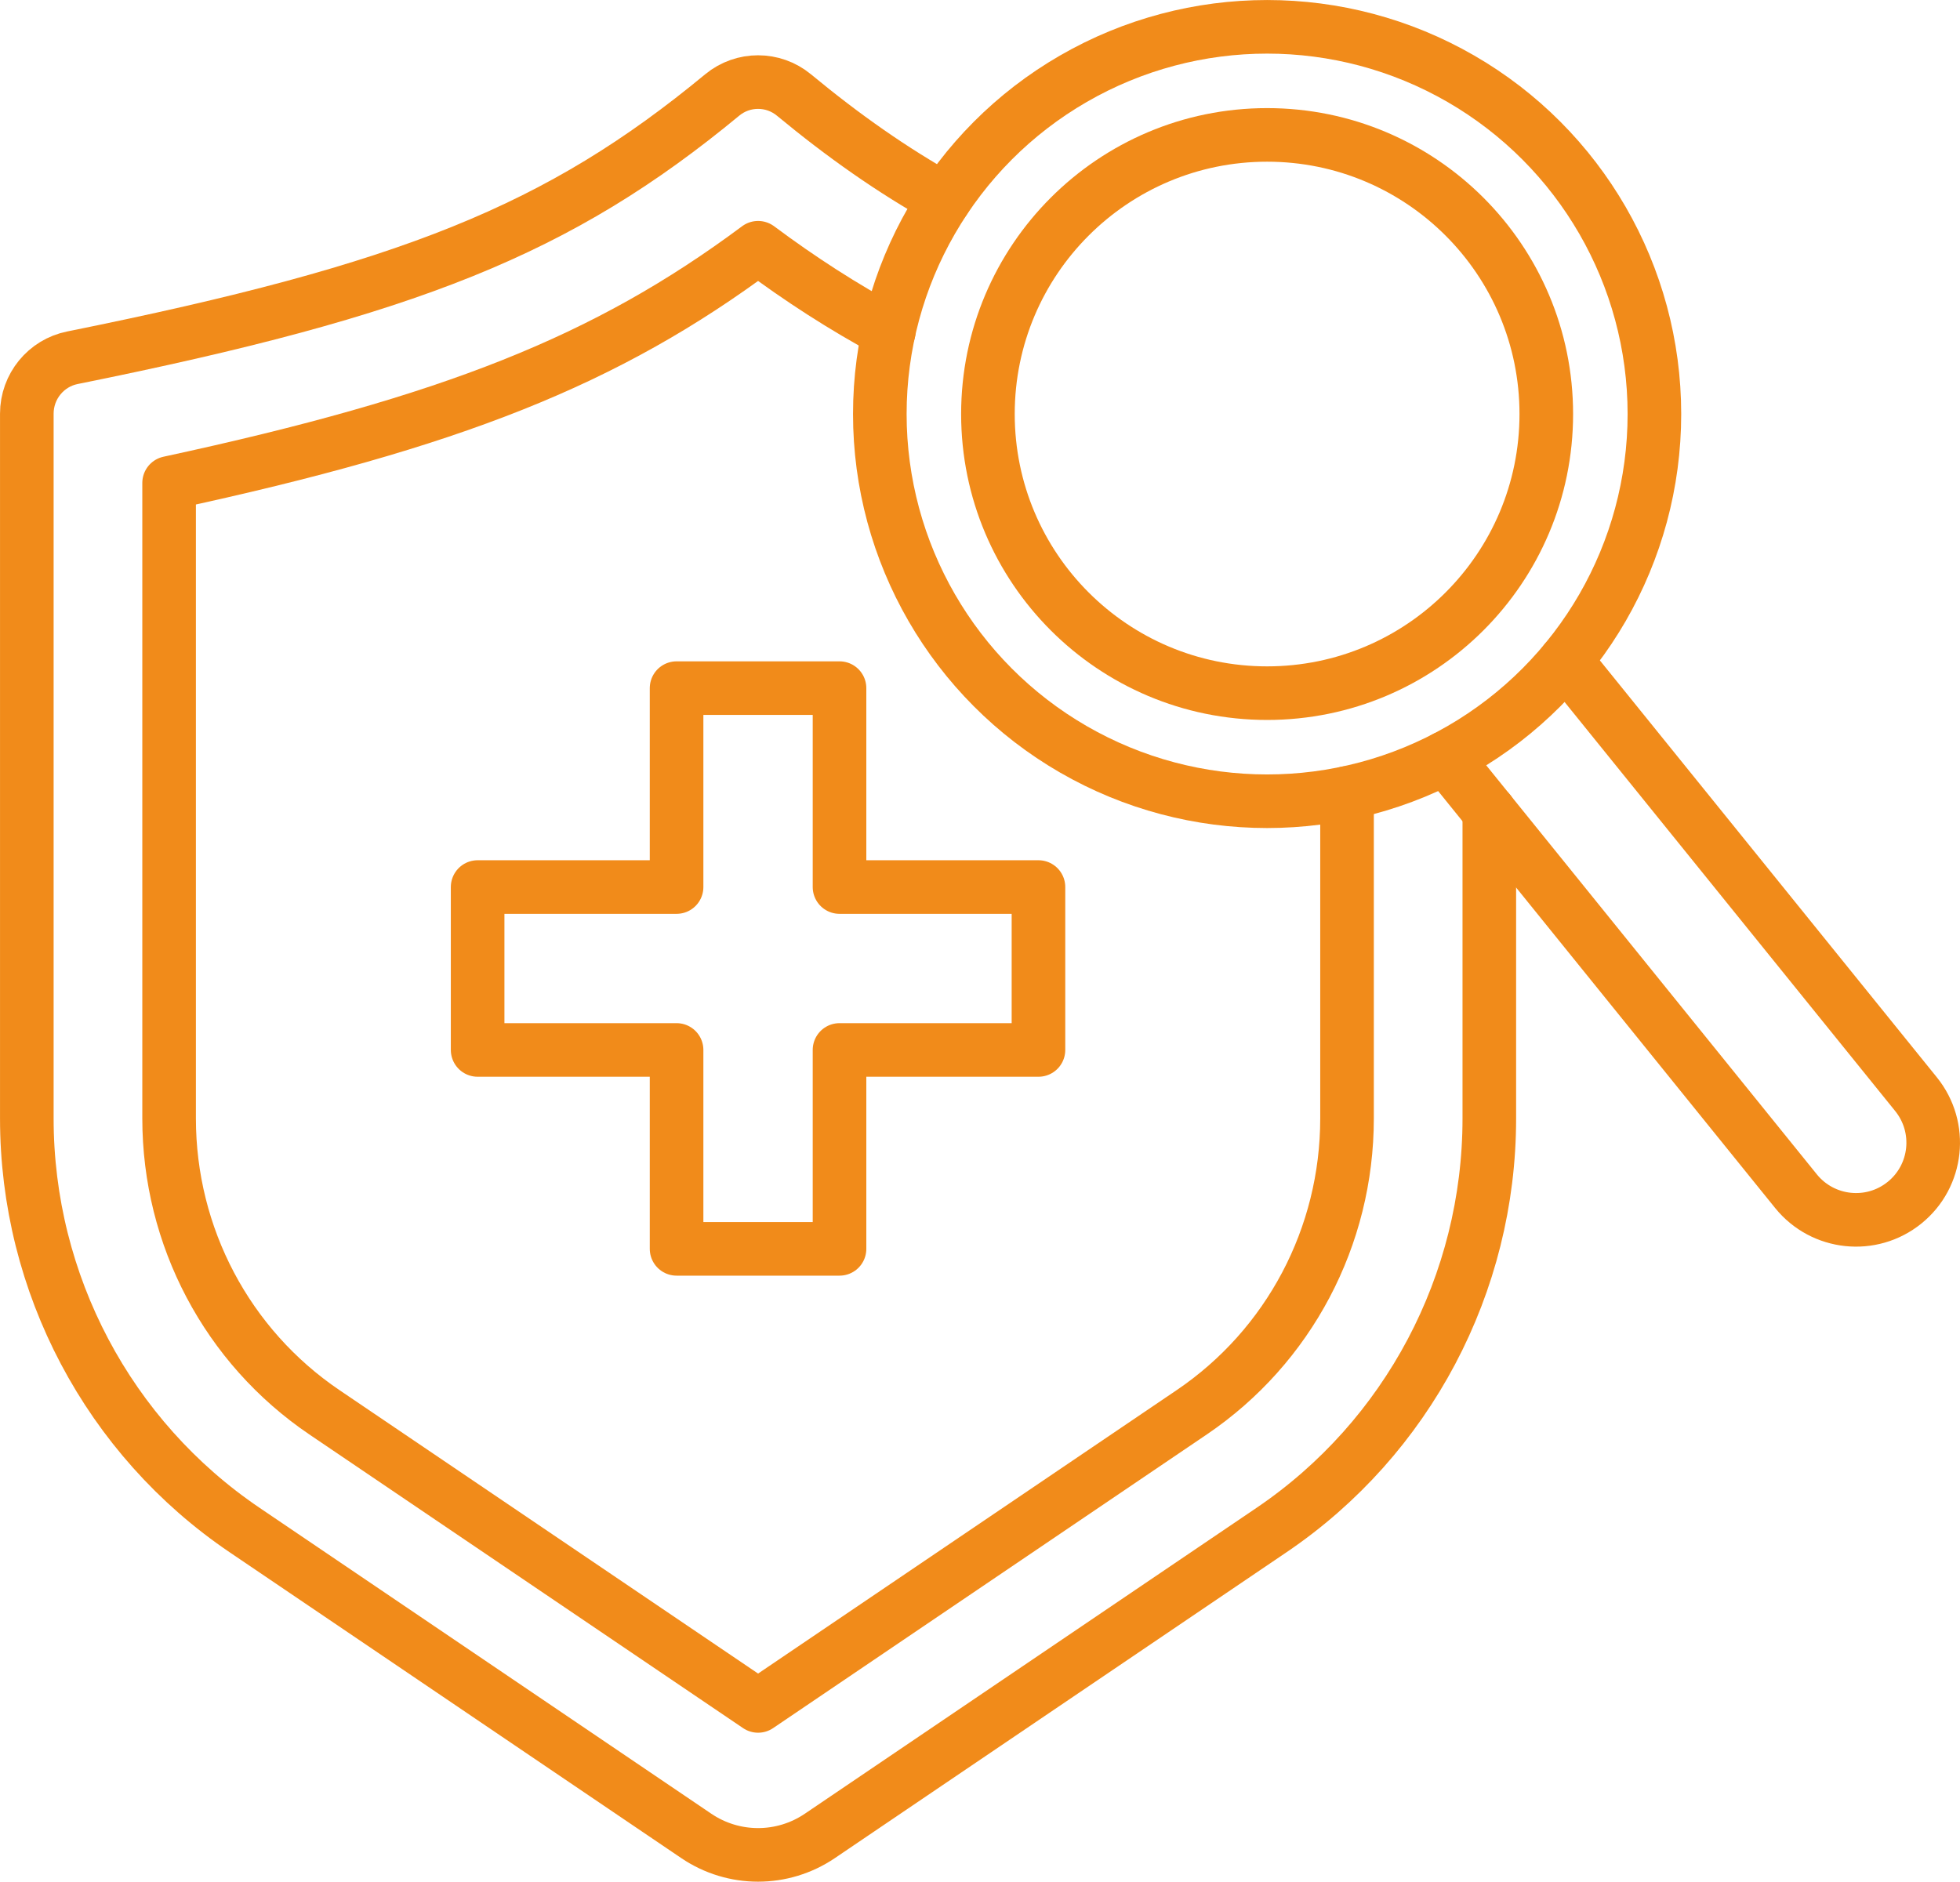 <svg xmlns="http://www.w3.org/2000/svg" id="_&#x30EC;&#x30A4;&#x30E4;&#x30FC;_2" data-name="&#x30EC;&#x30A4;&#x30E4;&#x30FC; 2" viewBox="0 0 428.95 411.9"><defs><style>      .cls-1 {        fill: none;        stroke: #f18b1a;        stroke-linecap: round;        stroke-linejoin: round;        stroke-width: 11.73px;      }    </style></defs><g id="_&#x30EC;&#x30A4;&#x30E4;&#x30FC;_2-2" data-name="&#x30EC;&#x30A4;&#x30E4;&#x30FC; 2"><g><g><g><path class="cls-1" d="M325.94,177.67v67.16c0,36.14-17.87,69.92-47.66,90.09l-98.86,66.96c-8.17,5.53-18.86,5.53-27.03,0l-98.86-66.96c-29.79-20.17-47.66-53.95-47.66-90.09V90.55c0-5.95,4.19-11.08,9.98-12.24,73.73-14.87,106.48-27.98,142.22-57.53,4.55-3.75,11.12-3.75,15.67,0,10.86,8.98,21.45,16.44,32.99,22.89"></path><path class="cls-1" d="M294.8,173.58v71.25c0,25.86-12.7,49.9-33.98,64.31l-94.91,64.28-94.92-64.28c-21.27-14.41-33.98-38.45-33.98-64.31V105.71c61.8-13.33,95.74-26.78,128.9-51.48,9.27,6.91,18.61,12.94,28.6,18.33"></path></g><polygon class="cls-1" points="227.27 194.17 183.73 194.17 183.73 150.63 148.07 150.63 148.07 194.17 104.53 194.17 104.53 229.83 148.07 229.83 148.07 273.37 183.73 273.37 183.73 229.83 227.27 229.83 227.27 194.17"></polygon></g><g><circle class="cls-1" cx="277.31" cy="90.63" r="84.76"></circle><circle class="cls-1" cx="277.31" cy="90.63" r="61.1"></circle><path class="cls-1" d="M342.65,144.63l76.68,94.89c5.86,7.26,4.74,17.89-2.52,23.75-7.25,5.86-17.88,4.73-23.75-2.52l-76.68-94.89"></path></g></g></g></svg>